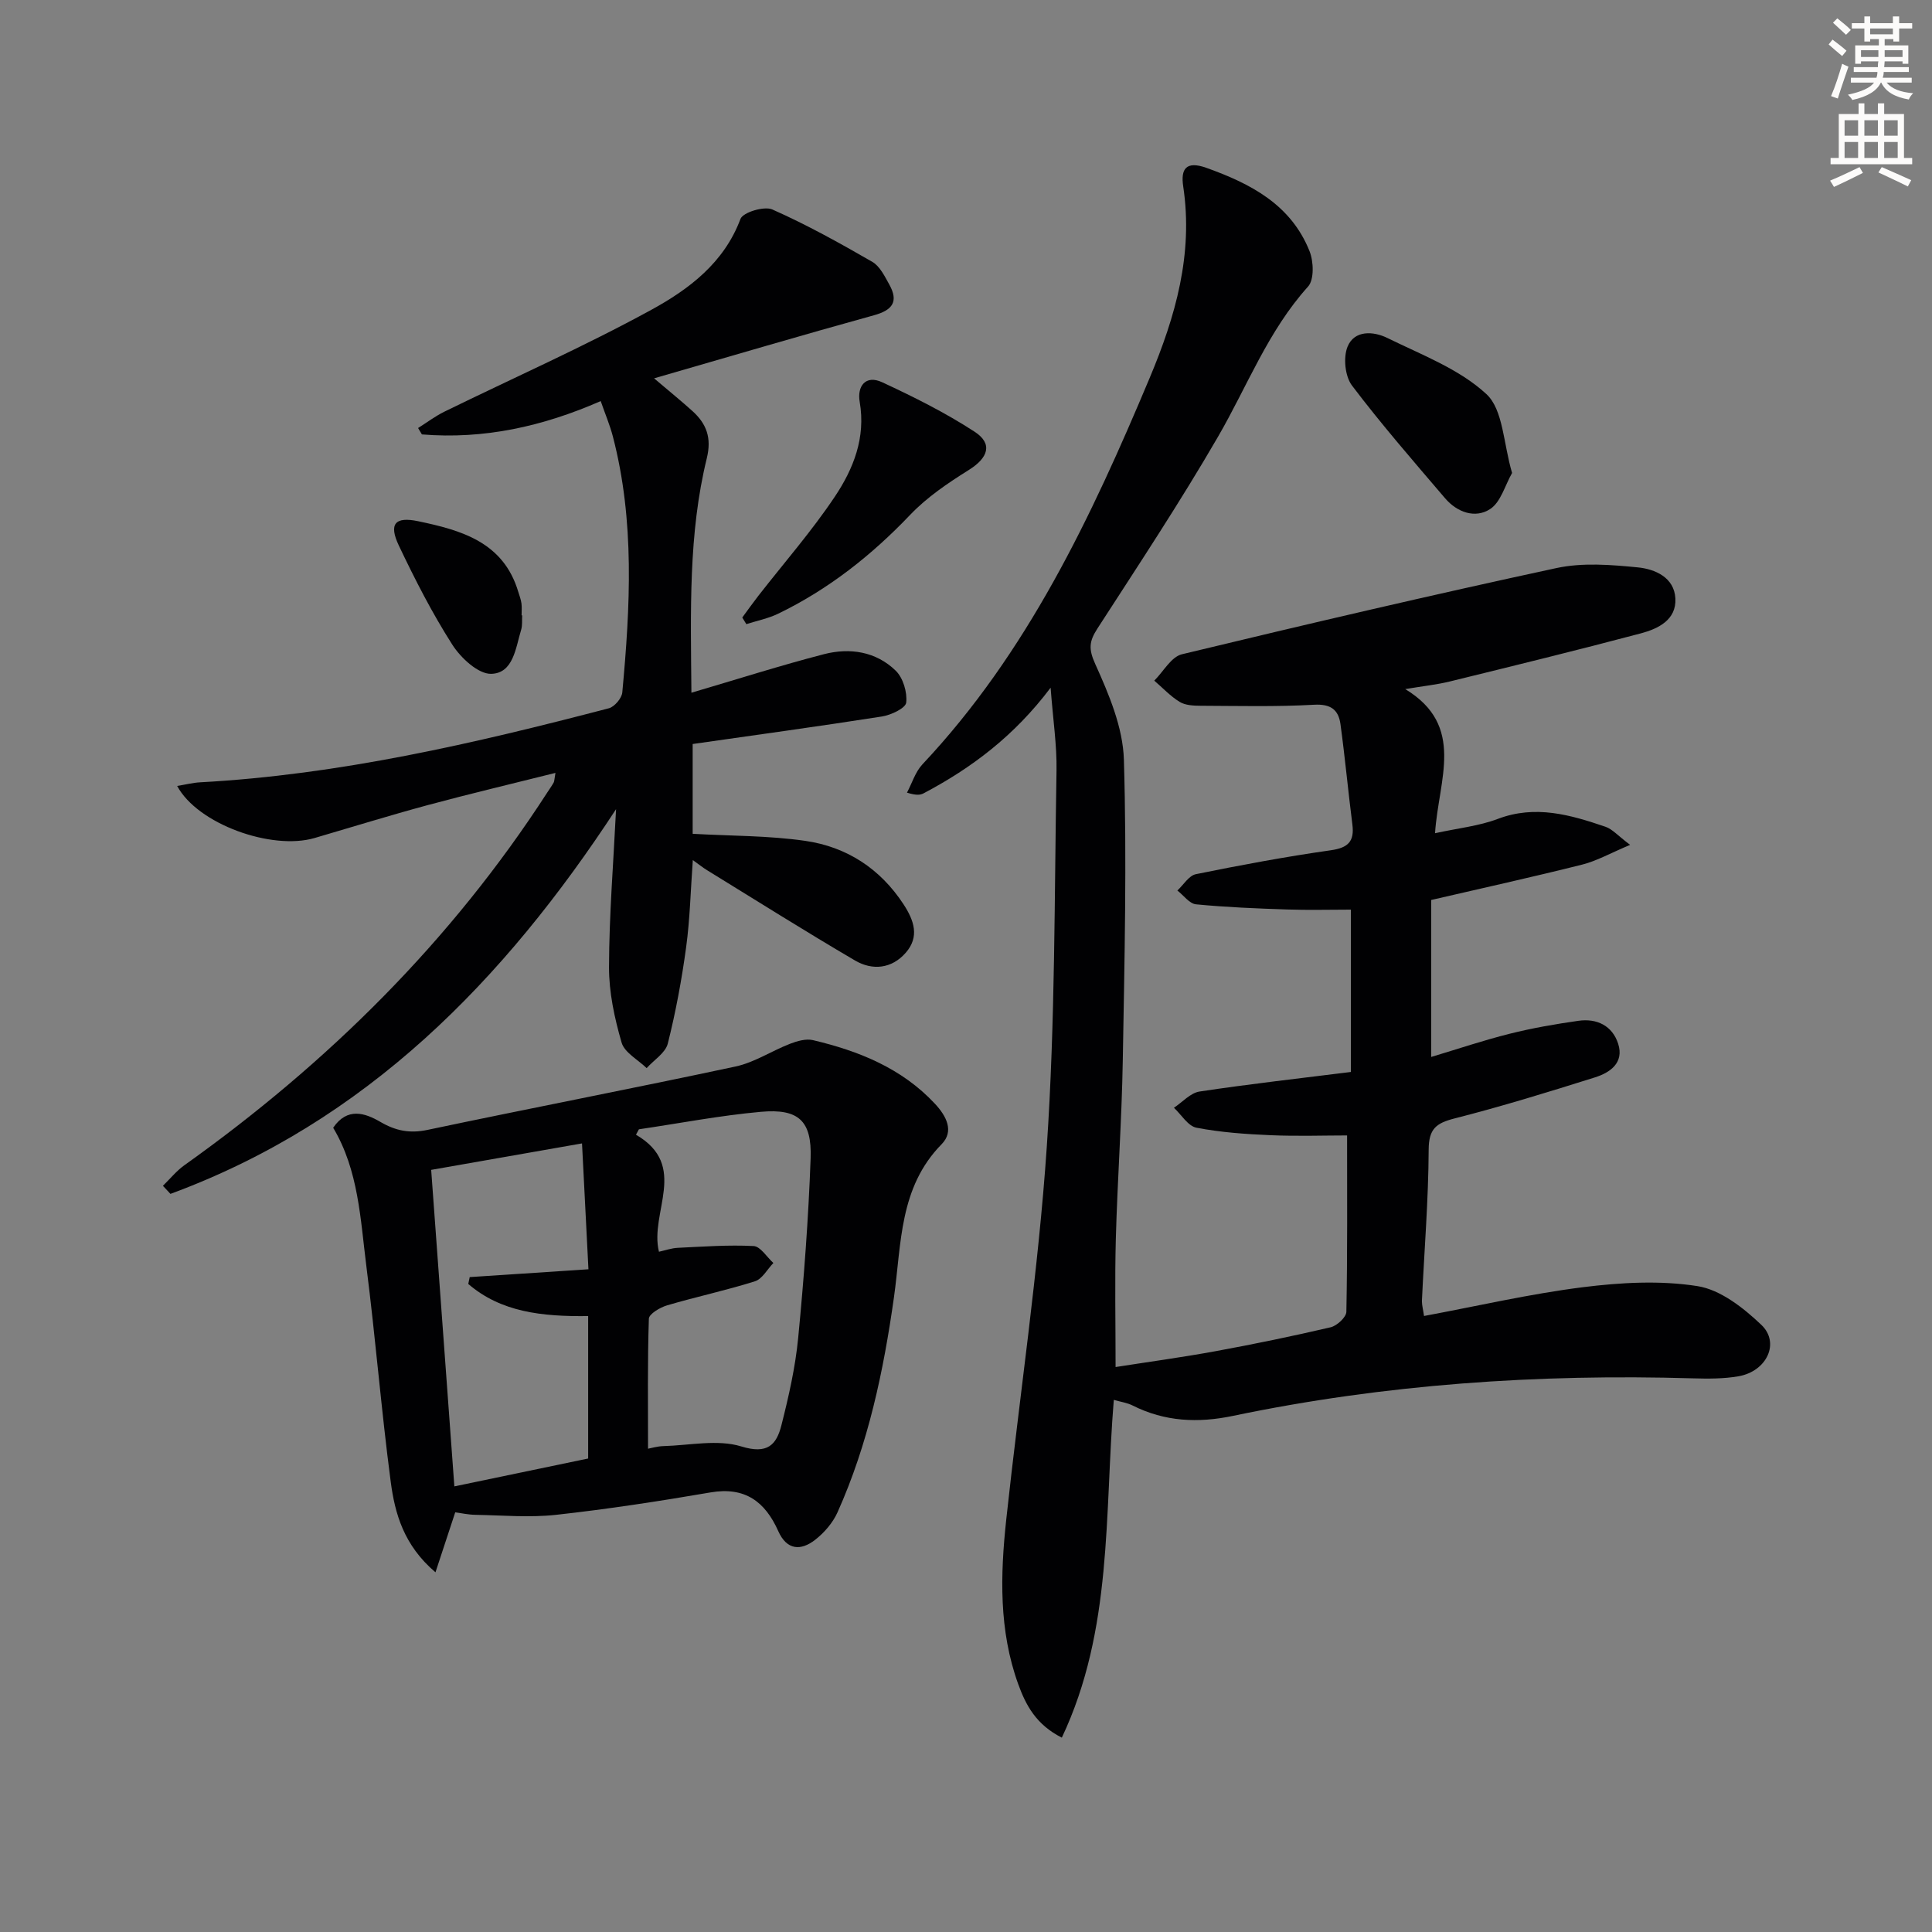 <svg enable-background="new 0 0 400 400" viewBox="0 0 400 400" xmlns="http://www.w3.org/2000/svg"><rect x="0" y="0" width="400" height="400" fill="#808080" stroke="none"/><path d="m378.6 9.2.8-1c.9.7 1.9 1.4 2.9 2.3l-.9 1.1c-1.1-.9-2-1.7-2.8-2.4zm.5 10.7c.9-2.1 1.6-4.3 2.3-6.7.4.2.8.4 1.3.6-.7 2.1-1.5 4.3-2.2 6.6zm.4-15.2.9-.9c1 .8 2 1.6 2.8 2.4l-1 1c-1-.9-1.9-1.8-2.7-2.5zm12.5-1.3h1.2v1.4h2.7v1.1h-2.7v2.7h-1.2v-.5h-1.8v1.3h4.9v3.8h-1.2v-.5h-3.7c0 .4-.1.9-.1 1.2h5.1v1h-5.2c0 .5-.1.9-.2 1.2h6v1h-5.2c1.1 1.3 2.9 2 5.5 2.2-.4.4-.7.8-.9 1.3-2.9-.5-4.8-1.6-5.7-3.5h-.1c-.8 1.7-2.7 2.9-5.9 3.6-.2-.4-.6-.8-.9-1.1 2.8-.6 4.6-1.4 5.4-2.5h-4.8v-1h5.3c.1-.3.2-.7.2-1.2h-4.9v-1h5c0-.4 0-.8.1-1.2h-3.6v.5h-1.2v-3.8h4.9v-1.3h-1.8v.5h-1.2v-2.7h-2.6v-1.1h2.6v-1.4h1.2v1.4h4.7v-1.4zm-6.7 8.4h3.6c0-.4 0-.9 0-1.4h-3.6zm1.9-4.7h4.7v-1.2h-4.7zm6.7 3.3h-3.7v1.4h3.7z" fill="#fcfbfa"/><path d="m384.7 21.4h1.3v2.2h2.8v-2.2h1.3v2.2h4.1v9.1h1.7v1.3h-16.9v-1.3h1.7v-9.1h4.1v-2.2zm.3 13.2.7 1.2c-1.8.9-3.8 1.9-6 2.9-.2-.4-.5-.8-.8-1.3 2.4-1 4.4-2 6.1-2.8zm-3.1-6.5h2.8v-3.2h-2.8zm0 4.6h2.8v-3.3h-2.8zm4.1-4.6h2.8v-3.2h-2.8zm0 4.6h2.8v-3.3h-2.8zm3.6 1.9c2.1.9 4.1 1.8 6.1 2.7l-.7 1.3c-2.2-1.1-4.2-2-6.1-2.9zm3.3-9.7h-2.8v3.2h2.8zm-2.8 7.8h2.8v-3.3h-2.8z" fill="#fcfbfa"/><g fill="#010103"><path d="m294.83 272.46c11.12-2.07 21.94-4.58 32.91-5.96 7.83-.98 16-1.44 23.72-.22 4.75.75 9.51 4.5 13.2 8.01 3.93 3.73 1.13 9.62-4.7 10.65-3.09.54-6.31.52-9.47.43-32.02-.94-63.8 1.21-95.2 7.77-7.26 1.52-14.12 1.21-20.8-2.15-1.11-.56-2.42-.74-3.89-1.16-1.94 23.72-.19 47.58-10.76 69.93-5.33-2.69-7.46-6.73-9.04-11.11-4.01-11.1-3.7-22.57-2.47-34.02 2.78-25.76 6.65-51.44 8.4-77.26 1.75-25.87 1.56-51.88 2.01-77.84.09-5.22-.72-10.46-1.22-17.15-7.57 10.05-16.4 16.63-26.28 21.86-.68.36-1.49.48-3.46-.13 1.05-1.97 1.72-4.28 3.19-5.85 21.75-23.12 34.96-51.2 47.05-80 5.36-12.76 9.06-25.65 6.95-39.68-.54-3.58.57-5.34 4.8-3.83 9.21 3.29 17.52 7.63 21.36 17.26.85 2.13.98 5.89-.31 7.32-8.3 9.2-12.59 20.66-18.66 31.12-7.83 13.51-16.47 26.56-24.95 39.68-1.7 2.63-1.88 4.2-.45 7.35 2.83 6.26 5.73 13.11 5.93 19.8.62 20.74.13 41.53-.23 62.29-.21 12.31-1.1 24.6-1.44 36.91-.23 8.61-.05 17.22-.05 26.55 6.7-1.05 13.7-2 20.64-3.27 8-1.47 15.97-3.11 23.88-4.96 1.31-.31 3.24-2.08 3.26-3.21.24-12.12.15-24.25.15-36.51-4.75 0-10.32.19-15.88-.05-5.12-.22-10.29-.58-15.31-1.55-1.75-.34-3.12-2.7-4.66-4.13 1.76-1.16 3.41-3.07 5.3-3.36 10.33-1.56 20.72-2.72 31.33-4.05 0-11.26 0-22.21 0-33.61-4.34 0-8.77.12-13.18-.03-6.3-.21-12.61-.46-18.87-1.07-1.37-.13-2.58-1.86-3.87-2.86 1.27-1.17 2.38-3.08 3.83-3.38 9.26-1.88 18.57-3.62 27.92-4.95 3.63-.51 4.94-1.84 4.48-5.38-.88-6.9-1.52-13.84-2.46-20.73-.41-2.99-2.02-4.22-5.49-4.02-7.8.44-15.64.24-23.47.21-1.46-.01-3.15-.08-4.33-.8-1.93-1.18-3.52-2.91-5.26-4.4 1.89-1.88 3.5-4.92 5.72-5.46 25.79-6.22 51.62-12.26 77.55-17.85 5.39-1.16 11.27-.69 16.84-.14 3.55.35 7.55 2.06 7.78 6.44.23 4.42-3.55 6.26-7.11 7.21-13.15 3.49-26.37 6.73-39.58 9.97-2.72.67-5.52.95-9.24 1.58 12.57 7.61 6.88 18.73 6.17 29.84 4.77-1.05 9.08-1.48 12.98-2.96 7.8-2.96 15.04-.85 22.3 1.62 1.43.48 2.56 1.84 5.11 3.75-4.09 1.72-6.91 3.33-9.94 4.09-10.29 2.58-20.65 4.87-31.24 7.32v32.5c5.56-1.67 10.86-3.46 16.27-4.81 4.66-1.17 9.41-1.99 14.17-2.67 3.85-.56 7.07 1.01 8.27 4.77 1.25 3.93-1.69 5.96-4.81 6.94-9.63 3.03-19.29 6.01-29.07 8.5-3.82.98-5.34 2.15-5.36 6.47-.05 10.45-.91 20.9-1.4 31.35.01.93.28 1.9.44 3.08z"/><path d="m143.15 143.42c9.7-2.85 18.51-5.67 27.45-7.98 5.35-1.38 10.77-.56 14.86 3.43 1.52 1.49 2.4 4.46 2.16 6.59-.13 1.17-3.14 2.58-5.01 2.88-12.95 2.03-25.94 3.8-39.2 5.7v18.59c7.9.45 15.69.36 23.31 1.46 8.55 1.24 15.49 5.71 20.35 13.14 2.18 3.34 3.35 6.72.45 10.03-2.9 3.32-6.89 3.71-10.48 1.61-10.31-6.04-20.43-12.42-30.61-18.68-.84-.51-1.61-1.13-2.99-2.12-.46 6.33-.59 12.22-1.38 18.02-.91 6.71-2.15 13.41-3.8 19.97-.49 1.94-2.87 3.4-4.38 5.08-1.8-1.75-4.59-3.21-5.19-5.3-1.46-5.05-2.62-10.4-2.6-15.62.03-10.76.91-21.53 1.46-32.69-23.19 35.46-51.72 64.72-92.26 79.65-.52-.56-1.04-1.11-1.56-1.67 1.47-1.43 2.78-3.07 4.43-4.25 29.72-21.17 55.24-46.4 75.12-77.14.45-.7.94-1.37 1.35-2.1.15-.27.13-.63.37-2-9.09 2.28-17.81 4.34-26.45 6.67-7.84 2.12-15.61 4.53-23.41 6.81-8.91 2.61-24.24-2.89-28.46-10.78 1.75-.28 3.24-.67 4.75-.75 28.85-1.57 56.82-8.06 84.63-15.33 1.17-.31 2.67-2.08 2.78-3.28 1.64-17.75 2.61-35.5-1.96-53.02-.62-2.37-1.59-4.64-2.51-7.3-12.05 5.28-24.22 7.95-37.02 6.9-.26-.44-.53-.88-.79-1.32 1.81-1.14 3.54-2.45 5.45-3.39 14.29-7 28.88-13.45 42.83-21.08 7.75-4.24 15.06-9.7 18.47-18.83.51-1.36 4.92-2.7 6.6-1.95 7.11 3.15 13.94 6.95 20.69 10.84 1.56.9 2.56 2.98 3.51 4.68 1.96 3.52.73 5.31-3.16 6.38-14.92 4.12-29.76 8.51-45.53 13.06 3.23 2.75 5.65 4.7 7.95 6.78 2.9 2.63 4 5.52 2.97 9.75-3.83 15.65-3.34 31.64-3.19 48.56z"/><path d="m94.25 313.11c-1.38 4.2-2.58 7.83-4.09 12.42-6.58-5.6-8.4-12.17-9.27-18.78-1.95-14.81-3.14-29.71-5.03-44.53-1.25-9.81-1.61-19.9-6.88-28.73 2.91-4.28 6.57-3.08 9.76-1.22s6.09 2.44 9.78 1.66c21.23-4.48 42.54-8.58 63.76-13.12 3.92-.84 7.49-3.24 11.3-4.71 1.47-.57 3.29-1.09 4.74-.75 9.5 2.25 18.37 5.8 25.24 13.16 2.39 2.56 4.03 5.7 1.39 8.39-8.8 8.95-8.3 20.57-9.86 31.65-2.16 15.32-5.33 30.4-11.71 44.6-.97 2.15-2.73 4.18-4.6 5.64-2.96 2.32-5.87 2.19-7.64-1.77-2.72-6.11-6.89-9.26-14.04-8.03-10.61 1.82-21.28 3.46-31.98 4.64-5.48.6-11.08.1-16.63 0-1.57-.02-3.14-.38-4.24-.52zm39.92-13.17c.63-.11 1.91-.51 3.2-.54 5.4-.15 11.2-1.44 16.11.07 5.42 1.67 7.28-.32 8.31-4.41 1.5-5.92 2.87-11.95 3.46-18.01 1.2-12.38 2.13-24.8 2.58-37.22.28-7.79-2.5-10.34-10.3-9.64-8.46.76-16.84 2.38-25.25 3.62-.2.37-.4.75-.61 1.12 11.04 6.43 2.74 16.07 4.76 24.23 1.33-.29 2.59-.75 3.88-.81 5.24-.25 10.49-.64 15.71-.37 1.42.07 2.74 2.28 4.1 3.51-1.26 1.3-2.3 3.31-3.82 3.79-5.99 1.89-12.16 3.2-18.19 4.98-1.46.43-3.74 1.78-3.77 2.77-.29 8.93-.17 17.86-.17 26.91zm-40.1 7.8c9.59-2 19.2-4 27.7-5.77 0-10.44 0-19.83 0-29.49-9.65.12-18.06-.84-24.82-6.65.1-.47.2-.95.3-1.42 7.98-.53 15.95-1.05 24.58-1.62-.47-9.3-.9-17.79-1.33-26.06-11.25 1.98-21.59 3.79-31.23 5.48 1.54 20.87 3.14 42.82 4.8 65.53z"/><path d="m153.68 127.85c1.11-1.51 2.2-3.04 3.35-4.52 5.3-6.8 11.01-13.33 15.79-20.47 3.86-5.76 6.46-12.23 5.17-19.66-.56-3.24 1.22-5.65 4.65-4.06 6.55 3.04 13.08 6.3 19.12 10.23 3.87 2.51 2.83 5.43-1.19 7.94-4.3 2.69-8.65 5.63-12.12 9.27-8.01 8.4-16.92 15.44-27.36 20.49-2.06.99-4.37 1.45-6.57 2.15-.28-.45-.56-.91-.84-1.37z"/><path d="m313.06 97.92c-1.47 2.57-2.34 6.05-4.55 7.48-3.1 2.01-6.84.67-9.33-2.25-6.55-7.67-13.18-15.29-19.26-23.32-1.45-1.91-1.84-5.79-.93-8.04 1.42-3.5 5.39-3.22 8.24-1.82 7.09 3.49 14.9 6.42 20.52 11.63 3.49 3.24 3.5 10.23 5.31 16.32z"/><path d="m108.11 127.41c-.06.99.07 2.05-.21 2.97-1.14 3.76-1.61 9.02-6.21 9.13-2.68.06-6.29-3.29-8.04-6.03-4.18-6.54-7.74-13.51-11.08-20.54-2.12-4.47-.79-6.03 3.99-5.03 8.95 1.87 17.66 4.31 20.74 14.61.24.79.55 1.58.66 2.39s.03 1.66.03 2.49c.04.01.08.01.12.01z"/></g></svg>

